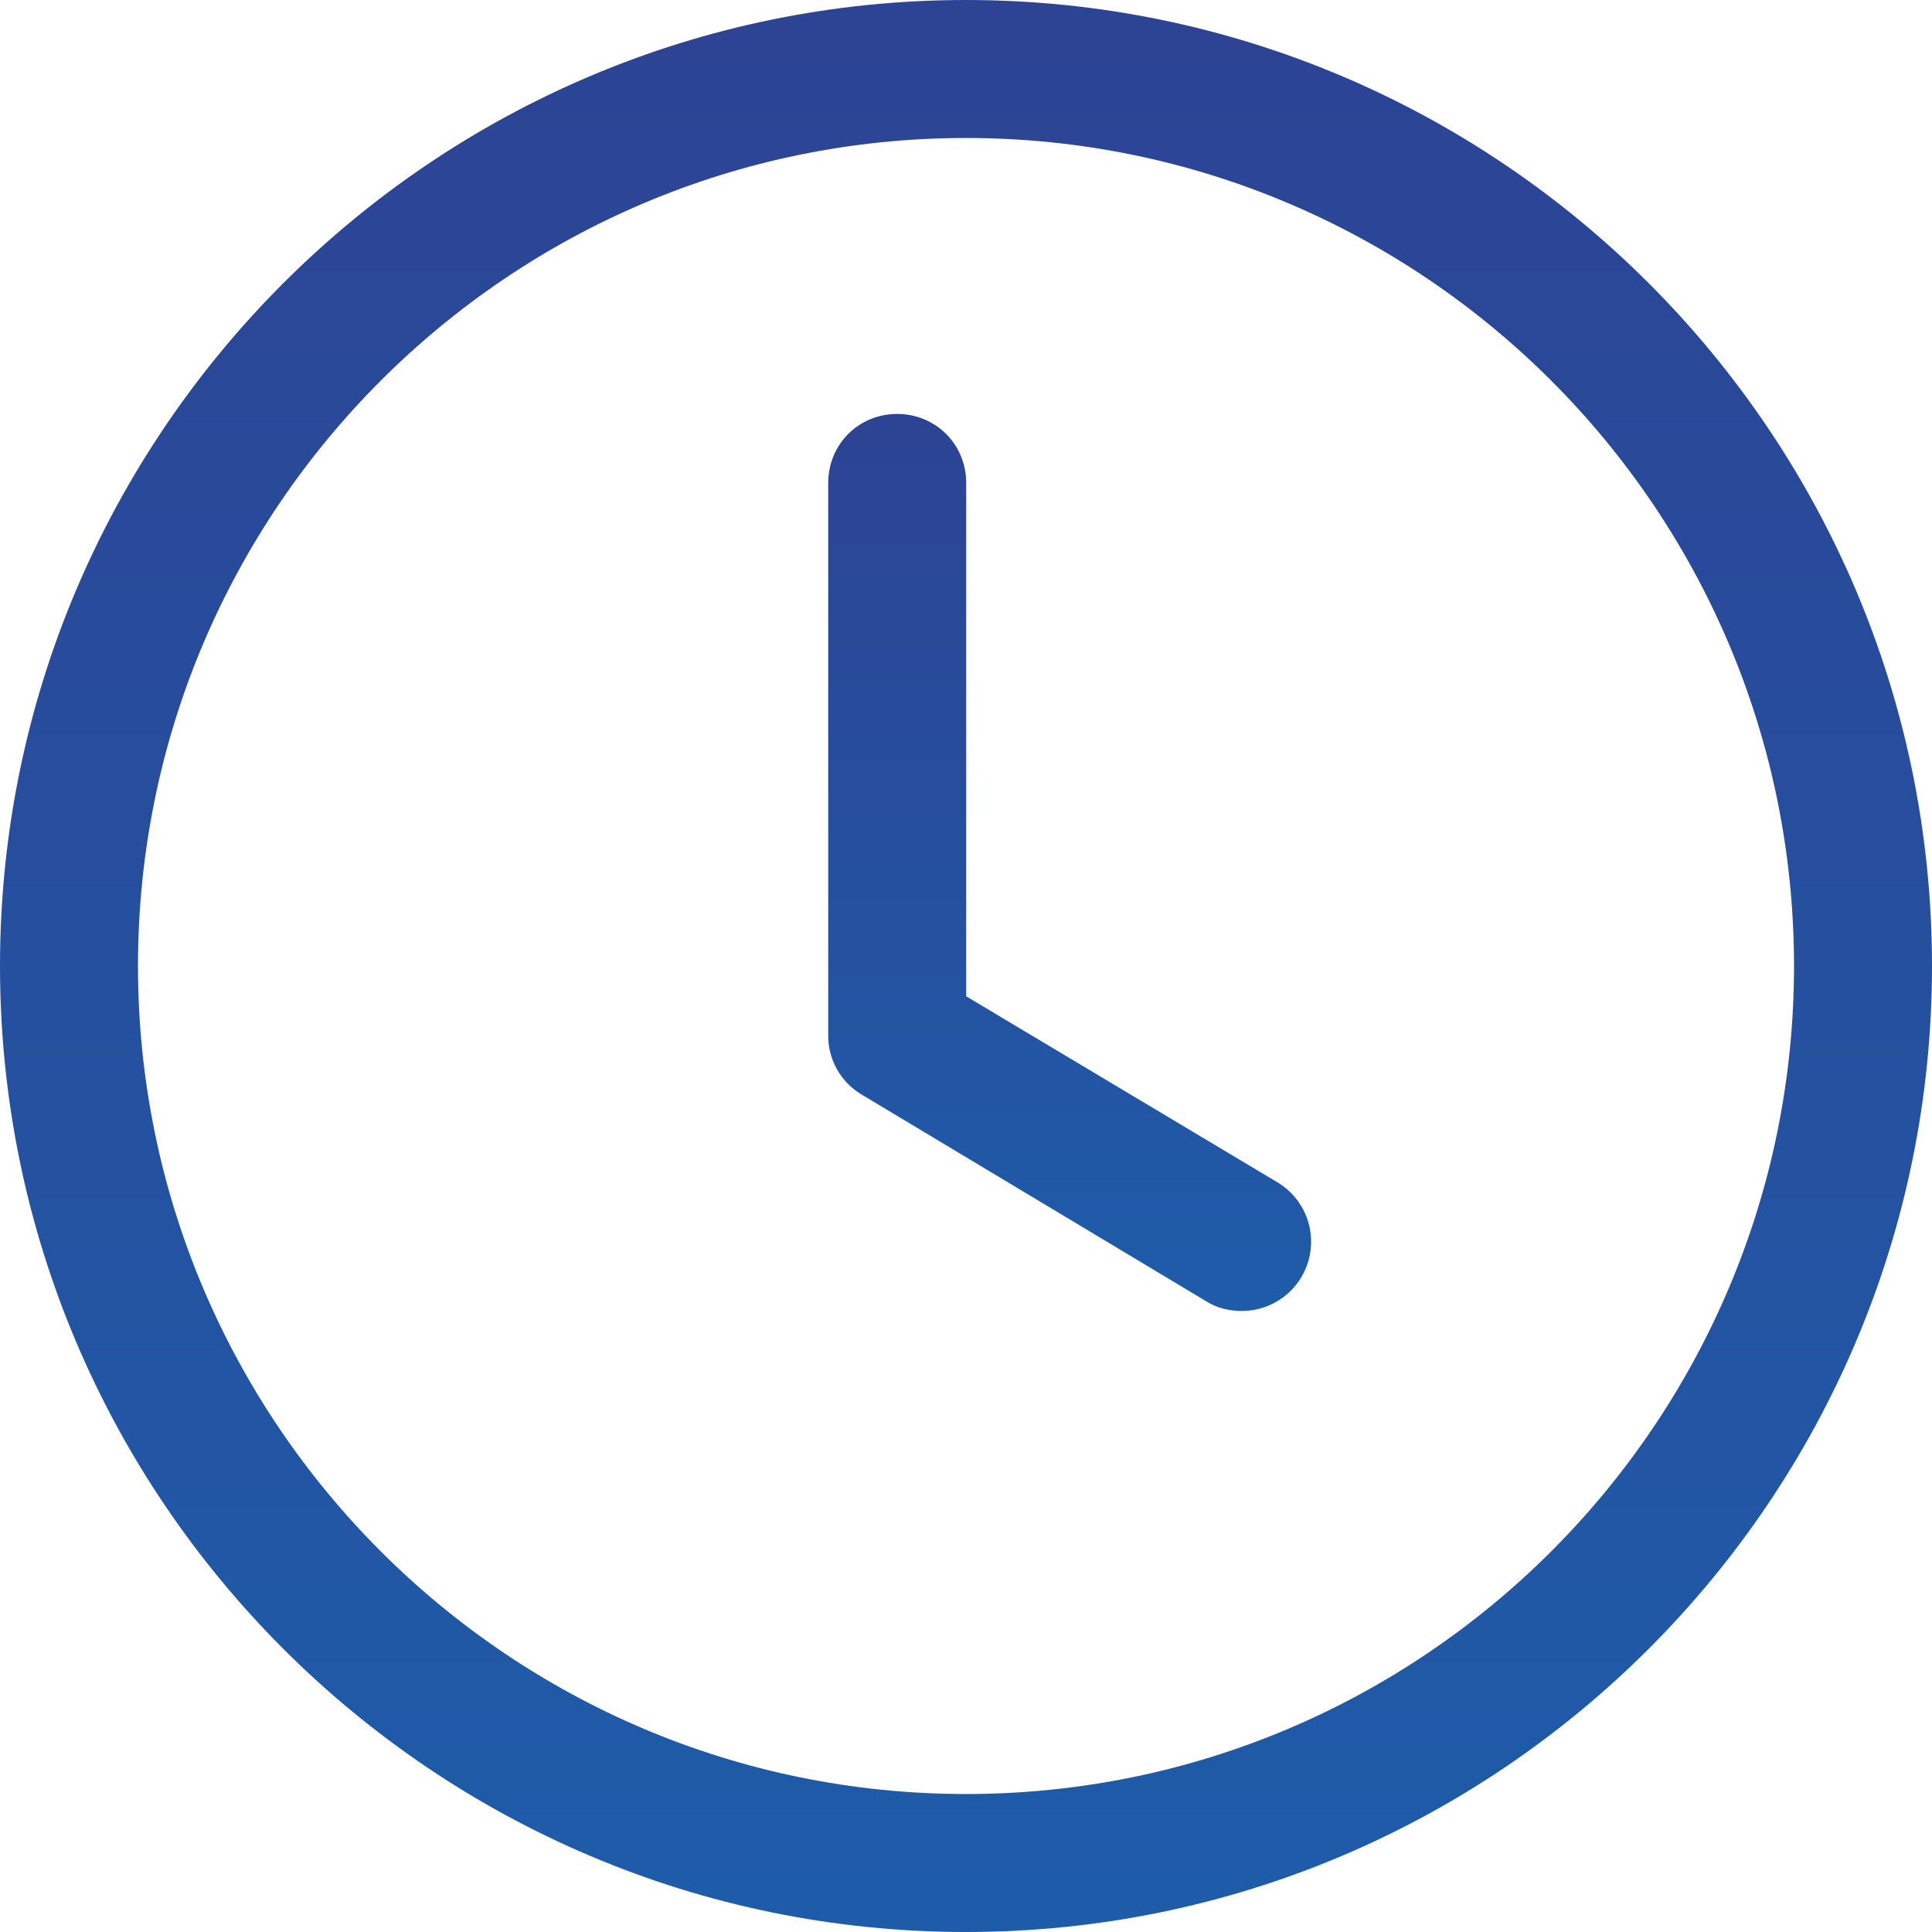 <svg width="19" height="19" viewBox="0 0 19 19" fill="none" xmlns="http://www.w3.org/2000/svg">
<path d="M9.5 19C4.261 19 0 14.739 0 9.5C0 4.261 4.261 0 9.5 0C14.739 0 19 4.261 19 9.5C19 14.739 14.739 19 9.5 19ZM9.5 1.357C5.008 1.357 1.357 5.008 1.357 9.5C1.357 13.992 5.008 17.643 9.5 17.643C13.992 17.643 17.643 13.992 17.643 9.5C17.643 5.008 13.992 1.357 9.5 1.357Z" fill="url(#paint0_linear_303_8004)"/>
<path d="M12.216 12.893C12.094 12.893 11.972 12.866 11.863 12.798L8.47 10.762C8.37 10.702 8.287 10.616 8.23 10.514C8.173 10.411 8.143 10.296 8.145 10.178V4.75C8.145 4.37 8.443 4.071 8.823 4.071C9.203 4.071 9.502 4.37 9.502 4.75V9.798L12.569 11.631C12.695 11.708 12.793 11.825 12.847 11.962C12.901 12.1 12.909 12.252 12.869 12.395C12.829 12.538 12.744 12.663 12.626 12.753C12.508 12.843 12.364 12.892 12.216 12.893Z" fill="url(#paint1_linear_303_8004)"/>
<defs>
<linearGradient id="paint0_linear_303_8004" x1="9.5" y1="0" x2="9.5" y2="19" gradientUnits="userSpaceOnUse">
<stop stop-color="#2D4394"/>
<stop offset="1" stop-color="#1E5CA9"/>
</linearGradient>
<linearGradient id="paint1_linear_303_8004" x1="10.519" y1="4.071" x2="10.519" y2="12.893" gradientUnits="userSpaceOnUse">
<stop stop-color="#2D4394"/>
<stop offset="1" stop-color="#1E5CA9"/>
</linearGradient>
</defs>
</svg>
